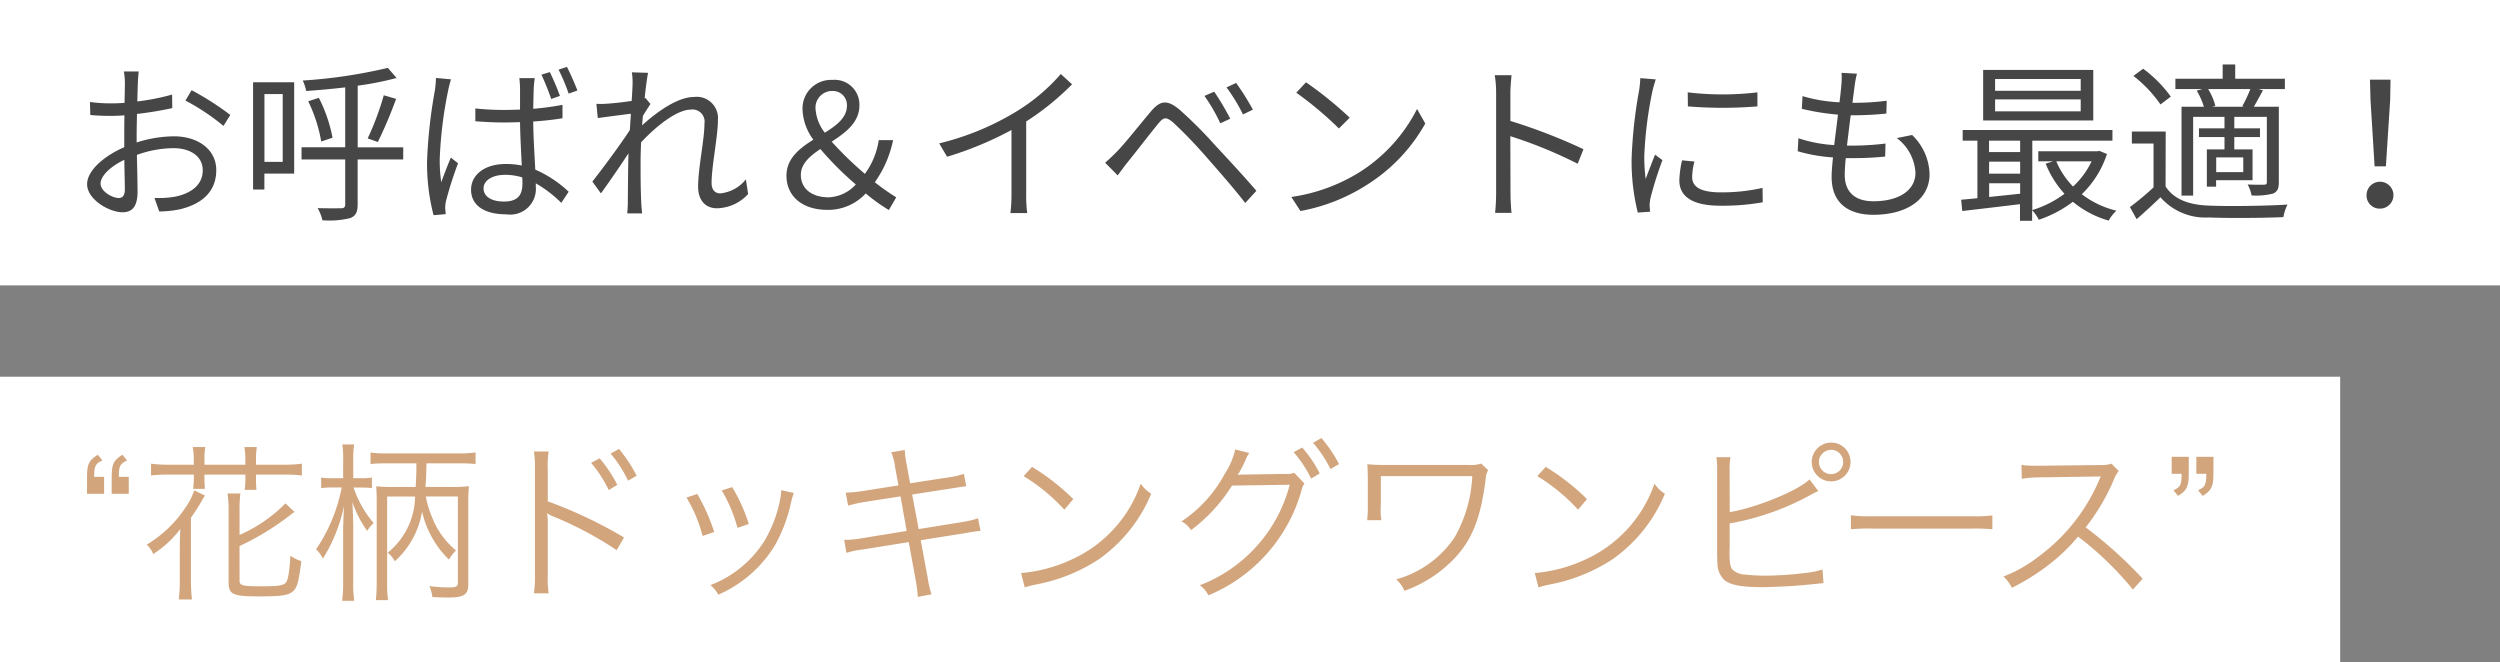 <svg xmlns="http://www.w3.org/2000/svg" width="219" height="58" viewBox="0 0 219 58">
  <rect x="0" y="0" width="219" height="58" fill="#808080" stroke="none"/>
  <g id="グループ_5649" data-name="グループ 5649" transform="translate(-25 -1870)">
    <rect id="長方形_988" data-name="長方形 988" width="25" height="219" transform="translate(25 1895) rotate(-90)" fill="#fff"/>
    <rect id="長方形_989" data-name="長方形 989" width="25" height="205" transform="translate(25 1928) rotate(-90)" fill="#fff"/>
    <path id="パス_10518" data-name="パス 10518" d="M4.41,16.145c-.585,0-1.6-.585-1.6-1.26S3.69,13.37,4.89,12.8c.015,1.08.045,2.085.045,2.625C4.935,15.89,4.755,16.145,4.41,16.145ZM5.97,10.79c0-.6.015-1.3.03-2.01a30.172,30.172,0,0,0,3.09-.51L9.075,7.085a19.541,19.541,0,0,1-3.045.6c.015-.66.03-1.245.045-1.605.015-.345.045-.75.075-1.02h-1.3a5.826,5.826,0,0,1,.09,1.05c0,.27-.015.915-.03,1.7-.4.03-.8.045-1.14.045a13.489,13.489,0,0,1-1.89-.12l.03,1.14a18.581,18.581,0,0,0,1.89.075c.315,0,.69-.015,1.1-.045-.015.66-.015,1.35-.015,1.95v.84c-1.71.735-3.255,2.025-3.255,3.24,0,1.335,1.935,2.46,3.1,2.46.8,0,1.32-.435,1.32-1.815,0-.645-.03-1.95-.06-3.21A9.569,9.569,0,0,1,9.21,11.78c1.41,0,2.55.675,2.55,1.935,0,1.38-1.185,2.085-2.49,2.325a8.542,8.542,0,0,1-1.74.1l.42,1.185a9.52,9.52,0,0,0,1.83-.195c2.04-.5,3.165-1.635,3.165-3.435,0-1.77-1.56-2.955-3.72-2.955a11.015,11.015,0,0,0-3.255.54Zm4.275-3.18a19.2,19.2,0,0,1,3.33,2.22l.6-.96A25.011,25.011,0,0,0,10.785,6.7Zm8.52-.57v5.94h-1.6V7.04ZM19.77,6.005h-3.6v9.4h.99v-1.4h2.61Zm9.555,5.7h-3.99v-5.4A26.782,26.782,0,0,0,28.74,5.63l-.765-.885a44.358,44.358,0,0,1-7.455,1.11,3.628,3.628,0,0,1,.3.915c1.1-.075,2.28-.18,3.42-.315V11.7H20.415V12.77H24.24V16.7c0,.255-.1.345-.375.345-.225,0-1.1.015-2.04-.015a3.931,3.931,0,0,1,.42,1.065A7.556,7.556,0,0,0,24.7,17.9c.45-.195.63-.495.63-1.2V12.77h3.99ZM21,7.67a13.337,13.337,0,0,1,1.14,3.525l.99-.33a12.909,12.909,0,0,0-1.2-3.495Zm6.1,3.57a38.742,38.742,0,0,0,1.6-3.78l-1.08-.315a24.975,24.975,0,0,1-1.41,3.78ZM43.05,7.2a21.75,21.75,0,0,0-.885-2.085l-.735.225a22.515,22.515,0,0,1,.855,2.13ZM32.19,5.63A9.272,9.272,0,0,1,32.1,6.7a43.149,43.149,0,0,0-.69,6.24,17.949,17.949,0,0,0,.57,4.71l1.065-.09c-.015-.15-.03-.375-.045-.51a2.548,2.548,0,0,1,.075-.66,32.069,32.069,0,0,1,1.05-3.285l-.63-.5c-.255.6-.6,1.485-.84,2.16a13.194,13.194,0,0,1-.135-2.04,36.48,36.48,0,0,1,.735-5.985,9.539,9.539,0,0,1,.255-.99Zm7.575,9.225c0,.99-.36,1.6-1.62,1.6-1.065,0-1.785-.42-1.785-1.155,0-.69.765-1.185,1.875-1.185a5.074,5.074,0,0,1,1.515.225C39.765,14.54,39.765,14.72,39.765,14.855Zm3.51-6.87a24.17,24.17,0,0,1-2.565.345c.015-.69.03-1.38.045-1.785q.022-.45.09-.9h-1.35c.03.27.06.66.06.915V8.4c-.465.015-.93.03-1.4.03A23.223,23.223,0,0,1,35.64,8.3V9.425c.87.06,1.65.105,2.49.105.48,0,.945-.015,1.425-.03.015,1.23.1,2.655.15,3.8a6.625,6.625,0,0,0-1.38-.135c-1.95,0-3.06,1.005-3.06,2.25,0,1.335,1.1,2.16,3.09,2.16a2.248,2.248,0,0,0,2.58-2.43v-.285a10.822,10.822,0,0,1,2.235,1.71l.645-.975a10.128,10.128,0,0,0-2.925-1.935c-.06-1.245-.165-2.73-.18-4.215.885-.06,1.755-.15,2.565-.285ZM42.93,4.9a16.649,16.649,0,0,1,.885,2.1l.765-.27c-.225-.6-.63-1.515-.915-2.07ZM59.34,14.51A3.267,3.267,0,0,1,57.1,15.74c-.525,0-.765-.39-.765-.9,0-1.5.555-4.065.555-5.55a1.862,1.862,0,0,0-2.1-1.995c-1.485,0-3.39,1.425-4.545,2.49.03-.285.045-.57.075-.84.225-.36.48-.765.66-1.035l-.435-.525-.075.03c.105-1.035.225-1.875.3-2.235L49.35,5.135a5.632,5.632,0,0,1,.06,1.11c0,.165-.03.69-.075,1.395-.765.12-1.635.21-2.115.24a7.122,7.122,0,0,1-.975.015l.12,1.245c.93-.12,2.22-.3,2.9-.375-.03.465-.06.945-.09,1.425-.75,1.17-2.46,3.48-3.285,4.515l.75,1.035c.72-.99,1.7-2.415,2.415-3.51,0,.225-.015.42-.015.57-.03,1.65-.03,2.385-.045,3.81,0,.24-.03.675-.045.885H50.25c-.03-.27-.06-.645-.075-.9-.06-1.335-.06-2.235-.06-3.585,0-.525.015-1.11.045-1.74C51.525,9.8,53.325,8.4,54.525,8.4A1.059,1.059,0,0,1,55.71,9.62c0,1.44-.555,3.885-.555,5.535,0,1.23.675,1.89,1.65,1.89a3.8,3.8,0,0,0,2.73-1.245Zm4.815-.39c0-.96.765-1.635,1.71-2.265A27.583,27.583,0,0,0,68.97,14.96a3.4,3.4,0,0,1-2.385,1.125C65.16,16.085,64.155,15.365,64.155,14.12Zm1.29-5.73a1.46,1.46,0,0,1,1.5-1.62,1.229,1.229,0,0,1,1.245,1.3c0,1.02-.885,1.7-1.935,2.355A3.812,3.812,0,0,1,65.445,8.39Zm7.065,7.695a19.589,19.589,0,0,1-1.875-1.32,9.744,9.744,0,0,0,1.6-3.69H70.98a6.71,6.71,0,0,1-1.215,2.955,30.476,30.476,0,0,1-2.91-2.82c1.245-.81,2.43-1.7,2.43-3.18A2.172,2.172,0,0,0,66.915,5.8a2.5,2.5,0,0,0-2.61,2.655,4.671,4.671,0,0,0,.945,2.58c-1.215.765-2.355,1.65-2.355,3.15,0,1.815,1.4,3,3.585,3a4.481,4.481,0,0,0,3.36-1.44,15.563,15.563,0,0,0,2.025,1.455Zm14.415-10.8A16.55,16.55,0,0,1,82.98,8.6a23.675,23.675,0,0,1-6.705,2.76l.69,1.17a30,30,0,0,0,5.64-2.34v5.67a13.915,13.915,0,0,1-.09,1.605h1.47a11.319,11.319,0,0,1-.09-1.605V9.44a23.529,23.529,0,0,0,4.02-3.255Zm13.44,1.545L99.51,7.2A15.687,15.687,0,0,1,100.9,9.6l.87-.4A23.009,23.009,0,0,0,100.365,6.83Zm1.92-.765-.84.39a15.578,15.578,0,0,1,1.44,2.37l.87-.42A22.487,22.487,0,0,0,102.285,6.065ZM90.81,13.055l1.1,1.11c.225-.3.555-.765.87-1.155.675-.825,1.935-2.475,2.655-3.345.51-.63.72-.645,1.35-.12a40.412,40.412,0,0,1,2.925,3.045c.96,1.095,2.325,2.64,3.375,3.99l.975-1.065c-1.1-1.29-2.625-2.925-3.63-4.005A37.846,37.846,0,0,0,97.32,8.4c-1.08-.9-1.695-.795-2.49.15-.945,1.11-2.25,2.775-2.97,3.51C91.47,12.455,91.185,12.725,90.81,13.055Zm17.6-7.05-.855.915a31.153,31.153,0,0,1,3.735,3.135l.945-.945A32.846,32.846,0,0,0,108.4,6.005Zm-1.29,10.05.8,1.23a16.169,16.169,0,0,0,5.895-2.34,14.962,14.962,0,0,0,5.04-5.325l-.72-1.275a14.13,14.13,0,0,1-5.01,5.52A15.488,15.488,0,0,1,107.115,16.055Zm25.59-4.185a48.749,48.749,0,0,0-6.4-2.475V6.95c0-.45.06-1.095.1-1.56h-1.47a9.467,9.467,0,0,1,.12,1.56v8.73a16.424,16.424,0,0,1-.09,1.77h1.44a17.708,17.708,0,0,1-.09-1.77l-.015-4.95a39.327,39.327,0,0,1,5.9,2.415Zm4.98-6.225a8.884,8.884,0,0,1-.1,1.05,41.258,41.258,0,0,0-.66,5.955,18.6,18.6,0,0,0,.54,4.77l1.08-.075-.045-.525a3.706,3.706,0,0,1,.075-.66,32.254,32.254,0,0,1,1.05-3.33l-.645-.48c-.24.585-.57,1.455-.825,2.13a15.511,15.511,0,0,1-.12-2.04,34.179,34.179,0,0,1,.72-5.685c.06-.27.2-.75.285-1Zm3.66,7.2a8.609,8.609,0,0,0-.24,1.755c0,1.395,1.11,2.22,3.6,2.22a19.74,19.74,0,0,0,3.705-.3l-.015-1.26a16.147,16.147,0,0,1-3.675.39c-2.04,0-2.49-.66-2.49-1.335a5.516,5.516,0,0,1,.2-1.365Zm.51-4.725a37.524,37.524,0,0,0,6.09,0V6.89a25.966,25.966,0,0,1-6.105,0Zm18.3,2.775a4.082,4.082,0,0,1,1.635,3.03c0,1.545-1.44,2.505-3.69,2.505-1.7,0-2.505-.9-2.505-2.31,0-.36.03-.885.09-1.47h.54a26.811,26.811,0,0,0,2.91-.135l.03-1.14a24.029,24.029,0,0,1-3.09.18h-.285c.105-.855.21-1.785.33-2.655h.105a29.752,29.752,0,0,0,3.015-.15l.03-1.125a22.233,22.233,0,0,1-3,.18c.075-.615.15-1.14.195-1.515a8.179,8.179,0,0,1,.2-1.035l-1.35-.075a5.943,5.943,0,0,1-.015,1.035c-.03.405-.09.945-.165,1.545a13.541,13.541,0,0,1-3.24-.54l-.06,1.11a20.221,20.221,0,0,0,3.165.51c-.1.87-.225,1.8-.33,2.67a12.212,12.212,0,0,1-3.135-.6l-.06,1.14a14.389,14.389,0,0,0,3.09.54c-.075.7-.12,1.305-.12,1.71,0,2.43,1.635,3.315,3.66,3.315,2.925,0,4.92-1.35,4.92-3.555a4.92,4.92,0,0,0-1.53-3.435Zm16.11-4.14h-7.5V5.72h7.5Zm0,1.8h-7.5V7.505h7.5Zm1.1-3.63h-9.645V9.35h9.645Zm-.15,8.01a7.115,7.115,0,0,1-1.62,2.205,7.1,7.1,0,0,1-1.47-2.205Zm-8.97,1.92h2.715v.915c-.93.1-1.86.195-2.715.285Zm0-1.89h2.715v1.05H168.24Zm2.715-1.845v1H168.24v-1Zm6.945.9-.195.03h-5.16v.885h1.29l-.645.2a8.642,8.642,0,0,0,1.65,2.64,9.091,9.091,0,0,1-2.82,1.425V11.12h7.02v-.93H165.93v.93h1.29v5.04c-.525.06-1.005.1-1.425.135l.1.99c1.4-.165,3.225-.375,5.055-.6V18.14h1.065v-.93a3.663,3.663,0,0,1,.585.84,10.382,10.382,0,0,0,2.985-1.575,8.6,8.6,0,0,0,3.135,1.65,3.676,3.676,0,0,1,.675-.87,8.108,8.108,0,0,1-3.03-1.44,8.569,8.569,0,0,0,2.205-3.525Zm12.675-3.87h-2.79l.27-.075a5.293,5.293,0,0,0-.63-1.47h3.69a10.637,10.637,0,0,1-.705,1.5Zm-.075,5.73h-2.37V12.59h2.37Zm-4.08-7.14a6.167,6.167,0,0,1,.63,1.41H185.1v7.785h1.02v-6.9h2.745V10.04H186.63v.765h2.235v1.08H187.32v3.27h.81v-.57h3.195v-2.7h-1.6v-1.08h2.25V10.04h-2.25V9.035h2.85V14.75c0,.165-.045.225-.225.225-.2.015-.78.015-1.455-.015a3.527,3.527,0,0,1,.345.96,6.047,6.047,0,0,0,1.89-.165c.39-.18.495-.465.495-1.005V8.15h-2.19c.24-.405.525-.93.8-1.44l-.39-.105h2.31V5.7h-4.35V4.445h-1.1V5.7h-4.14v.9h2.385Zm-2.265.525A11.214,11.214,0,0,0,181.74,4.82l-.855.63a11.082,11.082,0,0,1,2.37,2.5Zm-.45,3.06H180.75v1.05h1.9v3.84a24.692,24.692,0,0,1-2.07,1.725L181.17,18c.735-.645,1.425-1.275,2.085-1.92a5.234,5.234,0,0,0,4.245,1.77c1.68.075,4.845.045,6.525-.03a4.084,4.084,0,0,1,.36-1.1c-1.8.12-5.25.165-6.9.09-1.755-.06-3.075-.57-3.78-1.68Zm18.3,3.045h.99l.375-5.82.03-1.77h-1.8l.045,1.77Zm.495,3.705a1.178,1.178,0,1,0-1.2-1.185A1.146,1.146,0,0,0,202.5,17.075Z" transform="translate(31 1871.2)" fill="#464646"/>
    <path id="パス_10517" data-name="パス 10517" d="M1.05,4.75h1.5V3.265H1.68c0-.93.105-1.155.72-1.44L2,1.33c-.765.465-.945.825-.945,1.935Zm2.16,0h1.5V3.265H3.84c0-.93.105-1.155.72-1.44l-.4-.495c-.765.465-.945.825-.945,1.935Zm7.2-2.55H8.325A11.4,11.4,0,0,1,6.66,2.11V3.145A11.863,11.863,0,0,1,8.325,3.07H10.41v.27a9.446,9.446,0,0,1-.06.975h1.035a8.983,8.983,0,0,1-.045-.99V3.07h3.585v.36a6.808,6.808,0,0,1-.06.975H15.9a9.176,9.176,0,0,1-.045-.99V3.07H18.18a12.35,12.35,0,0,1,1.695.075V2.11a11.87,11.87,0,0,1-1.695.09H15.855V1.72A6.037,6.037,0,0,1,15.93.655H14.835a6.248,6.248,0,0,1,.09,1.065V2.2H11.34V1.72A6.036,6.036,0,0,1,11.415.655h-1.1a6.248,6.248,0,0,1,.09,1.065Zm4.005,7.125A23.121,23.121,0,0,0,18.66,6.76c.345-.27.375-.285.57-.42l-.795-.75a12.955,12.955,0,0,1-4.02,2.76V6.22a10.707,10.707,0,0,1,.075-1.5H13.365a10.6,10.6,0,0,1,.09,1.53v6.225c0,1.095.345,1.26,2.67,1.26,1.995,0,2.6-.09,2.985-.465.36-.33.48-.78.72-2.625a3.036,3.036,0,0,1-.96-.48c-.09,1.515-.21,2.19-.435,2.4-.24.225-.66.285-2.1.285-1.695,0-1.92-.06-1.92-.51ZM9.18,12.34a12.748,12.748,0,0,1-.09,1.665h1.155a15.69,15.69,0,0,1-.09-1.665V6.85c.33-.48.6-.885.855-1.32.165-.3.165-.3.375-.63l-.945-.45a5.523,5.523,0,0,1-.75,1.485A10.545,10.545,0,0,1,6.285,9.2a2.476,2.476,0,0,1,.57.825,9.2,9.2,0,0,0,2.37-2.19c-.03.6-.045,1.17-.045,1.725ZM30.7,4.15c.06-.84.06-.855.09-2.07h2.8a13.937,13.937,0,0,1,1.5.06V1.12a9.09,9.09,0,0,1-1.5.09H27.405a9.932,9.932,0,0,1-1.515-.075V2.14a13.885,13.885,0,0,1,1.515-.06h2.5c0,.945-.015,1.125-.06,2.07H27.975a13.516,13.516,0,0,1-1.59-.06c.03.39.045.885.045,1.455v6.87a16.1,16.1,0,0,1-.075,1.65H27.42a11.645,11.645,0,0,1-.075-1.635V4.99H29.79a6.423,6.423,0,0,1-2.4,4.92,2.51,2.51,0,0,1,.63.75,7.571,7.571,0,0,0,2.385-4.35,8.436,8.436,0,0,0,2.355,4.2,3.835,3.835,0,0,1,.615-.8,7.026,7.026,0,0,1-2.085-2.88,8.47,8.47,0,0,1-.555-1.845H33.54v7.485c0,.4-.12.48-.795.48a11.674,11.674,0,0,1-1.7-.12,3.258,3.258,0,0,1,.255.96c.45.03,1.05.045,1.41.045,1.35,0,1.74-.255,1.74-1.14V5.665a15.624,15.624,0,0,1,.06-1.59,9.965,9.965,0,0,1-1.59.075ZM23.49,3.385H22.6a5.924,5.924,0,0,1-1.035-.06v.93a6.378,6.378,0,0,1,1.035-.06h.765A14.631,14.631,0,0,1,21.12,9.61a3.145,3.145,0,0,1,.6.81A13.98,13.98,0,0,0,23.565,5.8c-.045.9-.075,1.665-.075,2.28v4.305a12.75,12.75,0,0,1-.09,1.74h1.065a10.372,10.372,0,0,1-.09-1.74V7.8c0-.63-.03-1.395-.075-2.325a9.664,9.664,0,0,0,1.29,2.52,3.852,3.852,0,0,1,.57-.69,9.161,9.161,0,0,1-1.755-3.105h.66a9.288,9.288,0,0,1,.945.045V3.325a5.32,5.32,0,0,1-.945.06h-.69V1.96A9.559,9.559,0,0,1,24.45.43H23.415a8.981,8.981,0,0,1,.075,1.545Zm18,10.08a9.278,9.278,0,0,1-.075-1.59V7.36a5.017,5.017,0,0,0-.06-.885l.03-.015a1.9,1.9,0,0,0,.465.255,31.24,31.24,0,0,1,5.6,2.97l.645-1.11A39.382,39.382,0,0,0,41.415,5.41V2.6a8.536,8.536,0,0,1,.075-1.56H40.2a8.816,8.816,0,0,1,.09,1.53V11.89a9.951,9.951,0,0,1-.09,1.575Zm3.72-11.43A11.109,11.109,0,0,1,46.755,4.42l.75-.45A11.387,11.387,0,0,0,45.96,1.645Zm1.71-.81A10.945,10.945,0,0,1,48.45,3.6l.75-.435A12.635,12.635,0,0,0,47.655.82ZM53.565,5.08a12.374,12.374,0,0,1,1.41,3.36l1.02-.345a16.472,16.472,0,0,0-1.485-3.33Zm3.09-.63a13.16,13.16,0,0,1,1.38,3.285l.99-.345A15.042,15.042,0,0,0,57.57,4.165Zm5.205-.015v.15a6.3,6.3,0,0,1-.165,1.02A11.317,11.317,0,0,1,60.42,8.83a9.628,9.628,0,0,1-4.755,3.915,3.035,3.035,0,0,1,.69.84A10.874,10.874,0,0,0,61.32,9.25a13.505,13.505,0,0,0,1.32-3.36,8.851,8.851,0,0,1,.33-1.215Zm10.275-.42-3.06.48a11.237,11.237,0,0,1-1.56.15l.21,1.14a12.355,12.355,0,0,1,1.5-.33l3.09-.48.54,3.03-3.99.645a7.894,7.894,0,0,1-1.485.135l.195,1.14a7.943,7.943,0,0,1,1.44-.3l4.02-.645.615,3.36a11.955,11.955,0,0,1,.18,1.44l1.2-.225a8.14,8.14,0,0,1-.33-1.425l-.615-3.315,3.765-.6c.1-.015.18-.03.345-.06.255-.045.405-.075.465-.075a4.433,4.433,0,0,1,.66-.075l-.21-1.11a9.217,9.217,0,0,1-1.485.345l-3.72.6-.57-3.03,3.405-.525c.93-.15.93-.15,1.335-.2l-.21-1.08a7.046,7.046,0,0,1-1.32.3l-3.39.525-.3-1.65A7.73,7.73,0,0,1,72.69.91l-1.185.2a5.115,5.115,0,0,1,.33,1.275ZM83.1,3.2a16.563,16.563,0,0,1,3.57,2.94l.78-.93a19.54,19.54,0,0,0-3.615-2.82Zm.1,9.75a7.881,7.881,0,0,1,.9-.24,15.123,15.123,0,0,0,5.6-2.235,13.156,13.156,0,0,0,4.575-5.73,3,3,0,0,1-.915-.885,11.334,11.334,0,0,1-6.12,6.675,13.056,13.056,0,0,1-4.365,1.155ZM101.64.865a6.638,6.638,0,0,1-.945,2.175A11.507,11.507,0,0,1,96.93,7.165a2.2,2.2,0,0,1,.84.765,14.522,14.522,0,0,0,3.585-3.9l5.055-.075a12.9,12.9,0,0,1-7.875,8.805,2.372,2.372,0,0,1,.75.885,14.063,14.063,0,0,0,8.16-9.21,1.44,1.44,0,0,1,.255-.585l-.9-.945a1.653,1.653,0,0,1-.78.1l-3.63.06a2.141,2.141,0,0,0-.54.045,11.673,11.673,0,0,0,.69-1.32,2.6,2.6,0,0,1,.33-.615Zm5.115.24a10.47,10.47,0,0,1,1.53,2.31l.75-.45A10.387,10.387,0,0,0,107.505.7ZM108.45.28a10.543,10.543,0,0,1,1.53,2.3l.75-.435a12.22,12.22,0,0,0-1.545-2.28Zm5.985,6.78a5.643,5.643,0,0,1-.045-1.245V3.2h8.01a11.857,11.857,0,0,1-1.56,5.385,9.117,9.117,0,0,1-5.1,3.66,3.013,3.013,0,0,1,.72,1.005,11.425,11.425,0,0,0,4.29-2.745c1.62-1.68,2.37-3.555,2.82-6.99a1.838,1.838,0,0,1,.225-.84L123.18,2.1a2.649,2.649,0,0,1-1.065.12H114.36c-.36,0-.825-.03-1.155-.06.03.405.03.54.045,1.125V5.845a8.119,8.119,0,0,1-.06,1.215ZM128.1,3.2a16.564,16.564,0,0,1,3.57,2.94l.78-.93a19.541,19.541,0,0,0-3.615-2.82Zm.1,9.75a7.881,7.881,0,0,1,.9-.24,15.123,15.123,0,0,0,5.6-2.235,13.156,13.156,0,0,0,4.575-5.73,3,3,0,0,1-.915-.885,11.334,11.334,0,0,1-6.12,6.675,13.056,13.056,0,0,1-4.365,1.155ZM144.945,2.8a6.638,6.638,0,0,1,.075-1.26h-1.23a8.323,8.323,0,0,1,.06,1.245V9.7c0,.63.015.93.03,1.17a1.992,1.992,0,0,0,.615,1.44c.525.435,1.515.615,3.285.615,1.035,0,3.015-.105,3.975-.21l.72-.075.2-.015c.225-.03.27-.03.495-.045l-.09-1.2a7.226,7.226,0,0,1-1.485.3,29.674,29.674,0,0,1-3.435.24,15.642,15.642,0,0,1-1.77-.09,1.8,1.8,0,0,1-1.14-.39c-.255-.255-.315-.6-.315-1.65V9.625l.015-.09V7.345a23,23,0,0,0,7.1-2.505,6.617,6.617,0,0,1,.66-.33l-.765-1.02c-1.05,1.005-4.62,2.46-6.99,2.865Zm8.9-2.535a1.706,1.706,0,0,0-1.71,1.695,1.7,1.7,0,0,0,3.4,0A1.684,1.684,0,0,0,153.84.265Zm0,.63a1.065,1.065,0,1,1-1.08,1.065A1.069,1.069,0,0,1,153.84.9Zm1.725,6.96a16.387,16.387,0,0,1,1.86-.06h8.7a17.159,17.159,0,0,1,1.83.06V6.64a11.83,11.83,0,0,1-1.815.075h-8.715a10.611,10.611,0,0,1-1.86-.09Zm25.56,4.335a37.3,37.3,0,0,0-4.995-4.5,18.139,18.139,0,0,0,2.475-4.2,2.8,2.8,0,0,1,.42-.735l-.63-.645a2.8,2.8,0,0,1-.96.12l-5.355.06h-.39a7.049,7.049,0,0,1-1.185-.075l.03,1.215a10.093,10.093,0,0,1,1.545-.12l5.01-.075a2.548,2.548,0,0,0,.36-.015.318.318,0,0,1-.045.105c-.03.075-.045.09-.075.18a16.258,16.258,0,0,1-5.355,6.765,12.075,12.075,0,0,1-3.045,1.725,3.338,3.338,0,0,1,.735.99,19.316,19.316,0,0,0,2.94-1.8A16.283,16.283,0,0,0,175.47,8.5a27.9,27.9,0,0,1,4.8,4.635Zm6.2-10.68h-1.5V2.995h.87c0,.945-.1,1.17-.72,1.44l.4.495c.765-.45.945-.825.945-1.935Zm-2.16,0h-1.5V2.995h.87c0,.945-.1,1.17-.72,1.44l.4.495c.765-.45.945-.825.945-1.935Z" transform="translate(31.57 1908.508)" fill="#d2a57d"/>
  </g>
</svg>
